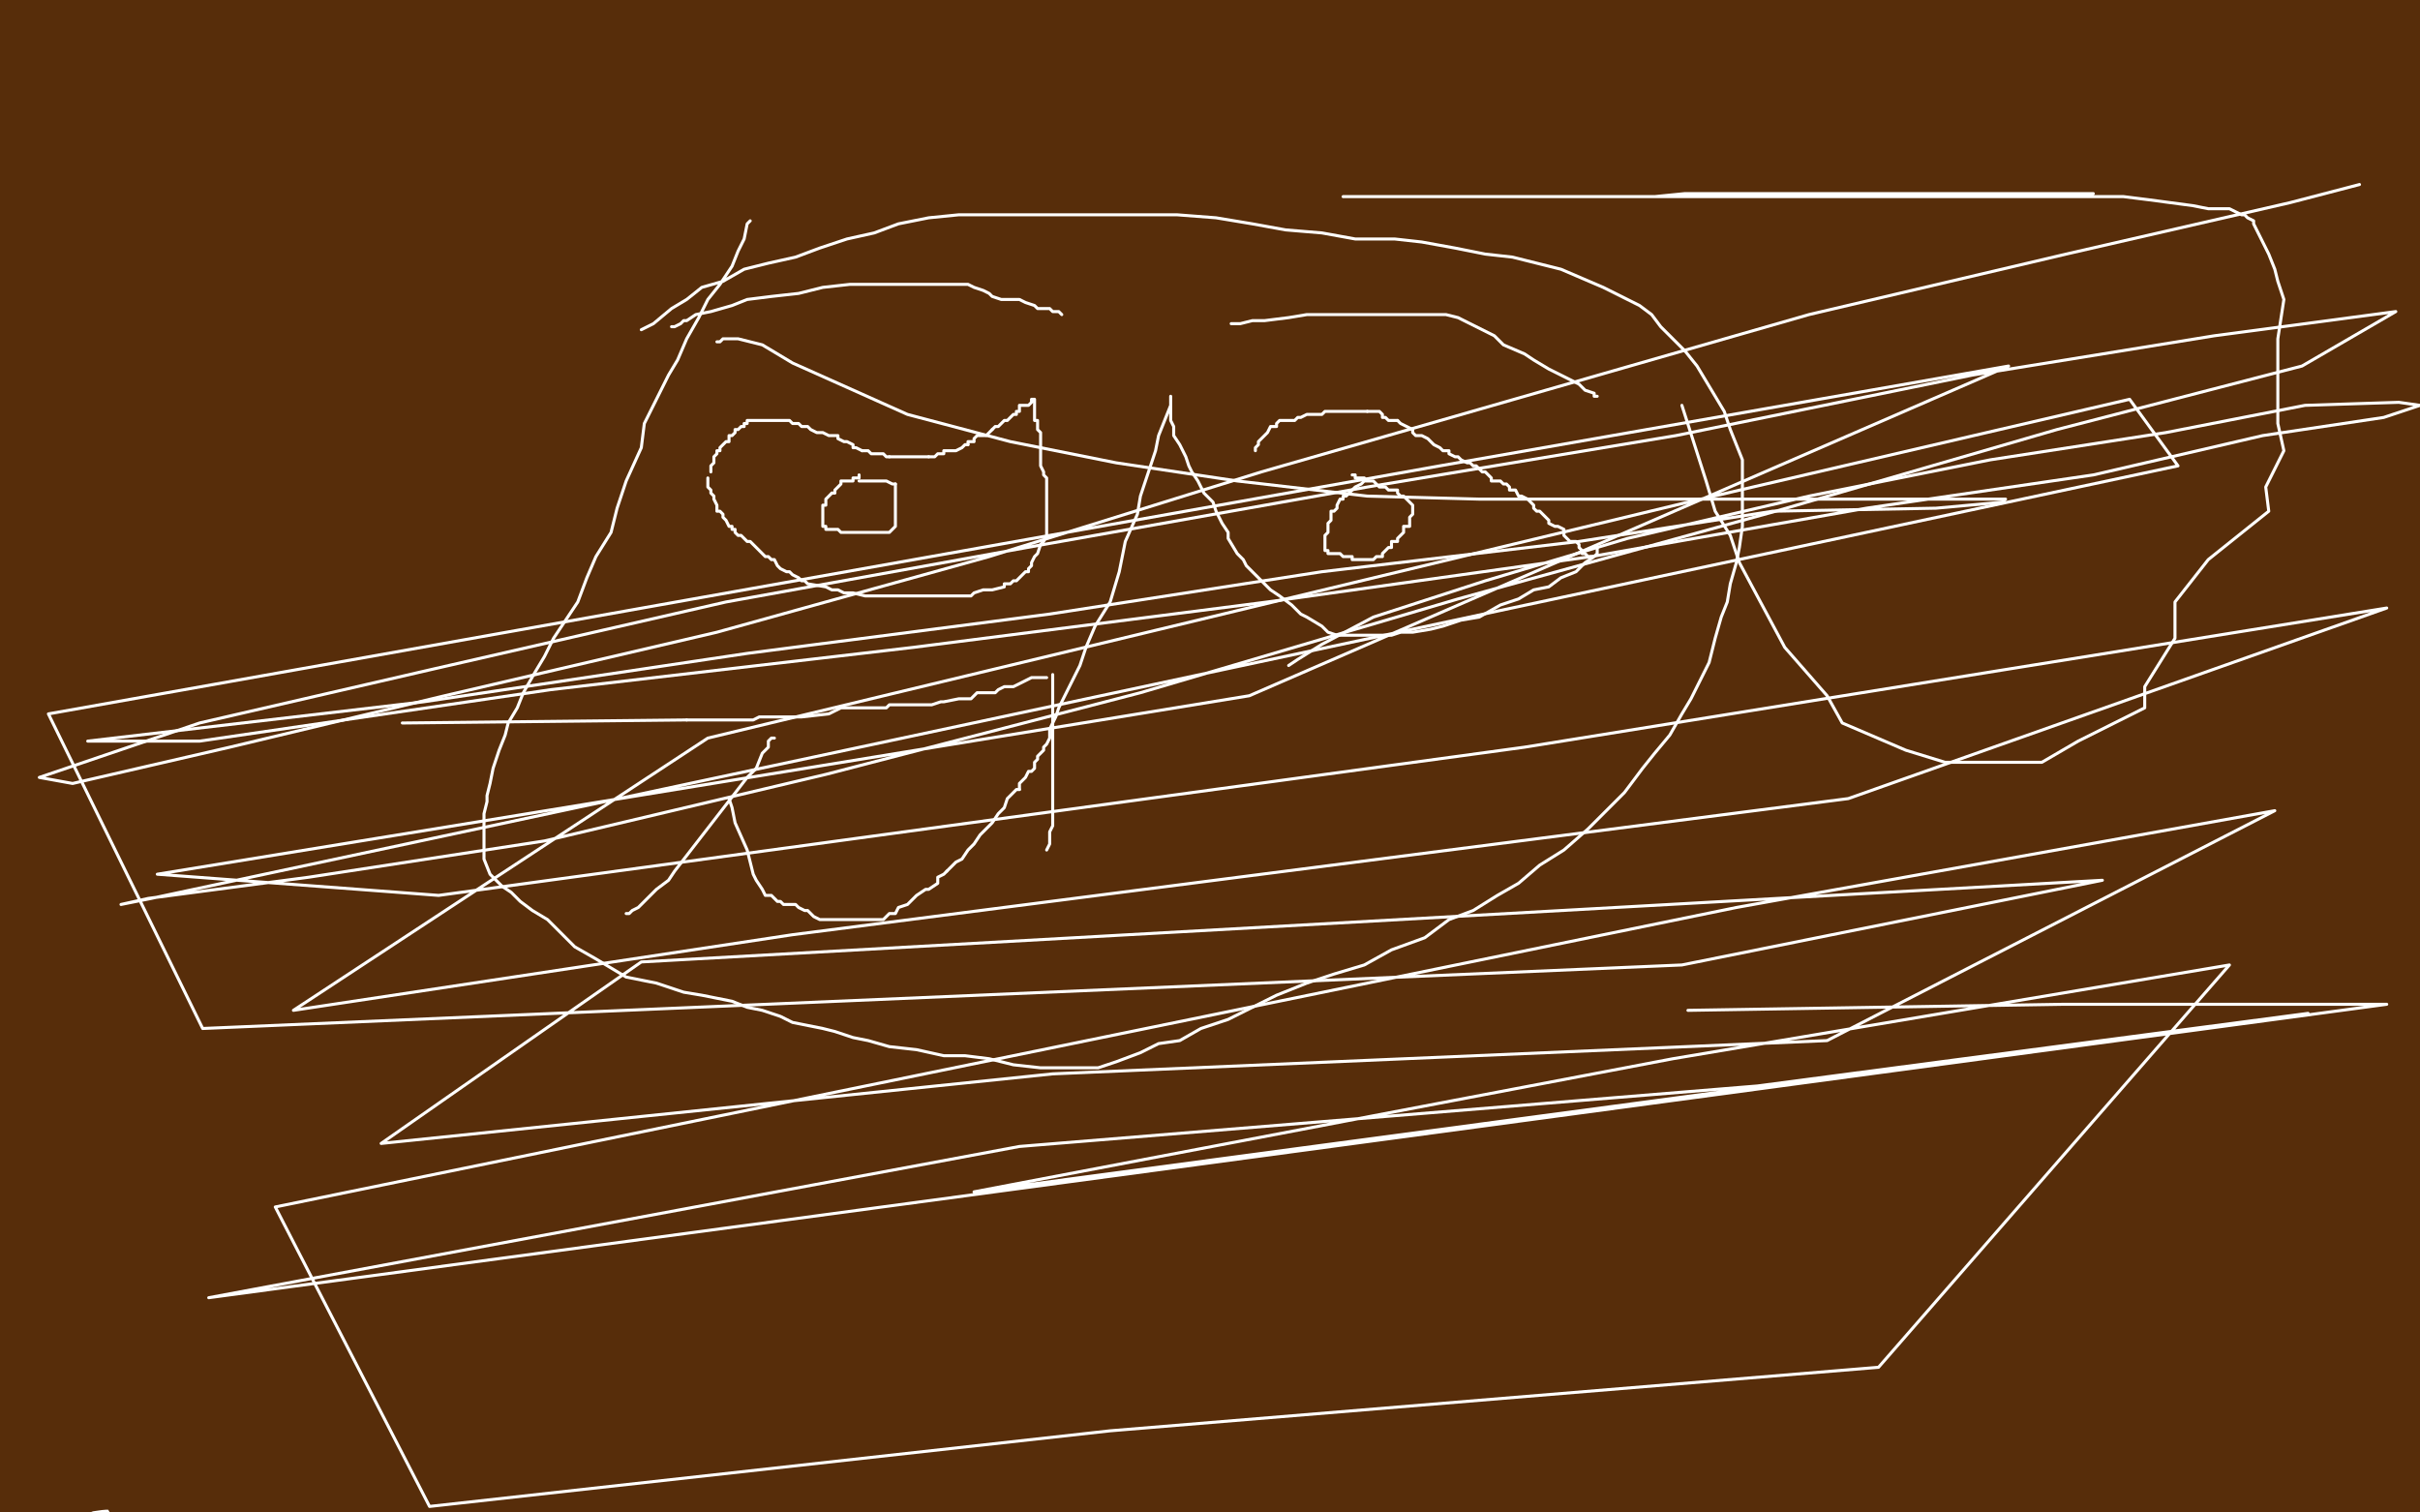 <?xml version="1.0" standalone="no"?>
<!DOCTYPE svg PUBLIC "-//W3C//DTD SVG 1.1//EN"
"http://www.w3.org/Graphics/SVG/1.1/DTD/svg11.dtd">

<svg width="800" height="500" version="1.1" xmlns="http://www.w3.org/2000/svg" xmlns:xlink="http://www.w3.org/1999/xlink" style="stroke-antialiasing: false"><desc>This SVG has been created on https://colorillo.com/</desc><rect x='0' y='0' width='800' height='500' style='fill: rgb(255,255,255); stroke-width:0' /><polyline points="266,191 264,194 264,194 260,204 260,204 186,311 186,311 164,337 164,337 120,390 120,390 98,432 98,432 96,442 96,442 95,445 95,445 95,447 97,447 107,445 170,413 274,364 332,333 387,302 499,254 545,235 585,216 615,202 628,194 632,192 627,184 606,179 567,178 511,178 377,184 297,195 224,204 157,215 48,241 12,281 54,286 108,286 237,288 302,288 366,281 417,273 513,254 492,255 452,259 337,272 272,283 146,304 52,324 29,331 21,338 21,339 28,343 309,369 379,369 445,369 502,361 557,354 599,348 632,345 644,343 649,342 647,346 623,353 570,363 508,370 442,379 368,392 300,404 239,417 198,432 177,443 172,448 172,450 173,454 183,457 214,461 266,461 337,453 422,436 511,413 610,384 693,349 761,313 769,168 707,158 640,158 560,164 477,179 402,201 331,229 262,263 212,296 182,329 168,357 167,376 177,392 200,409 252,429 326,444 426,449 536,446 644,434 749,419 717,240 608,224 483,209 357,207 237,207 130,214 39,229 30,318 103,330 205,339 331,340 462,329 584,315 697,302 788,289 770,197 681,182 561,166 431,162 276,162 130,162 57,279 199,283 374,291 558,291 727,291 739,211 591,205 427,205 241,205 48,207 3,235 147,229 311,224 484,211 657,194 750,95 637,95 516,107 377,124 251,143 128,162 10,180 73,224 180,213 295,205 400,189 495,179 584,163 655,152 712,144 746,138 752,135 753,134 753,133 738,127 682,111 602,94 500,77 373,69 237,67 95,72 50,124 162,99 285,74 407,49 537,29 659,8 166,4 77,18 12,26 51,46 137,43 232,35 329,26 429,14 513,3 457,0 368,24 272,50 173,74 81,99 54,136 158,117 259,95 357,70 442,54 529,39 598,28 651,19 681,18 686,18 677,18 637,18 570,18 492,28 403,43 314,60 232,83 151,99 87,110 27,119 16,134 86,134 172,135 257,135 342,135 427,135 502,134 563,133 617,131 656,131 678,131 685,131 687,131 680,134 660,136 610,138 544,139 469,147 382,146 291,150 202,162 125,171 41,180 62,176 162,170 266,163 363,151 457,138 543,124 618,114 680,105 725,97 749,91 758,89 759,88 754,88 732,88 685,88 624,88 541,88 457,91 367,100 267,108 172,107 82,112 62,120 160,121 266,121 372,123 477,123 578,123 666,120 752,118 789,114 715,114 632,114 537,114 432,114 329,114 227,114 133,114 39,111 29,101 130,97 240,95 357,89 462,76 568,62 664,49 757,41 729,17 637,17 538,22 436,31 332,39 237,49 155,58 84,67 29,75 26,84 92,87 182,87 285,87 392,87 507,87 622,82 730,79 777,69 684,69 581,71 459,74 340,77 225,83 121,93 27,99 14,109 101,98 207,88 313,74 420,61 531,47 628,34 715,23 791,8 735,9 651,19 567,30 477,41 380,51 303,59 241,67 202,74 192,76 192,77 197,79 227,79 288,79 374,76 465,69 562,58 653,46 740,34 746,15 669,21 587,29 522,36 470,44 437,49 428,52 428,53 430,54 447,54 487,53 547,45 627,36 711,25 793,12" style="fill: none; stroke: #572d0a; stroke-width: 30; stroke-linejoin: round; stroke-linecap: round; stroke-antialiasing: false; stroke-antialias: 0; opacity: 1.0"/>
<polyline points="747,26 778,20 797,14 797,8 778,9 745,15 715,24 682,35 658,43 641,54 634,59 633,62 633,66 635,68 641,69 650,69 663,69 684,68 712,64 741,59 774,55 788,84 776,64 768,53 764,45 762,43 762,44 762,54 765,68 768,87 770,119 772,156 772,196 769,235 761,279 752,322 740,360 722,394 707,419 687,438 672,446 662,449 655,449 649,446 647,441 646,433 645,423 645,410 645,390 650,357 661,325 672,291 684,254 697,220 703,194 708,177 710,169 710,163 710,159 708,157 702,155 692,154 673,154 639,155 600,161 553,168 501,175 447,185 393,199 337,215 287,227" style="fill: none; stroke: #572d0a; stroke-width: 30; stroke-linejoin: round; stroke-linecap: round; stroke-antialiasing: false; stroke-antialias: 0; opacity: 1.0"/>
<polyline points="793,12 679,7 621,21 582,34 563,41 559,44 559,47 560,49 567,49 585,49 621,49 661,43 705,36 747,26" style="fill: none; stroke: #572d0a; stroke-width: 30; stroke-linejoin: round; stroke-linecap: round; stroke-antialiasing: false; stroke-antialias: 0; opacity: 1.0"/>
<polyline points="287,227 246,237 214,245 192,254 175,257 167,258 162,259 161,259 167,254 179,248 188,244 193,240 201,237 206,234 211,228 212,226 215,224 219,218 224,213 231,208 237,204 245,198 254,191 264,184 275,177 283,170 294,162 302,157 307,149 313,143 318,137 323,132 327,128 332,124 335,121 337,119 338,118 340,118 340,119 336,125 185,250 132,283 76,317 2,341 62,281 91,253 122,222 143,200 163,179 177,165 187,155 187,154 184,162 173,176 117,226 41,292 32,406 143,344 242,278 280,253 305,235 322,224 327,220 327,219 313,225 283,239 237,258 189,279 129,304 70,329 15,355 62,417 130,404 197,392 255,376 302,360 342,344 299,355 249,371 193,389 136,412 75,431 16,454 17,470 73,453 127,439 172,425 215,414 247,404 266,397 276,394 277,392 278,392 274,394 258,398 222,407 182,419 137,430 92,444 44,457 2,469 20,479 56,472 91,464 122,457 145,451 165,446 174,444 177,442 176,442 164,442 139,449 100,455 60,464 19,474 82,493 133,484 173,474 206,470 227,462 236,459 239,459 238,459 228,459 204,459 172,464 130,471 89,480 49,492 146,499 190,494 236,487 272,480 300,476 313,474 321,472 322,472 319,472 300,473 258,479 214,484 163,490 107,498 93,497 113,492 130,487 140,484 143,482 145,481 144,481 134,481 116,481 83,482 45,482 11,484 8,489 19,488 27,485 34,484 37,484 38,483 38,480 38,478 38,476 37,473 37,470 35,465 34,463 33,459 32,454 31,452 30,448 28,444 27,440 27,436 27,434 26,429 26,427 26,424 26,419 26,416 26,414 26,411 25,408 24,405 23,402 23,401 22,399 22,397 22,394 22,392 22,390 22,388 22,385 22,384 22,381 22,379 22,376 22,374 22,372 22,369 22,367 22,364 22,363 22,360 22,358 22,356 22,354 22,351 22,349 22,346 22,343 22,339 22,336 22,332 22,326 22,322 22,316 22,310 22,306 21,299 19,294 19,287 19,281 19,274 19,268 19,261 19,254 19,248 19,239 19,233 19,225 19,219 19,212 19,204 19,198 19,191 18,183 17,175 17,169 17,160 16,153 16,146 15,139 14,130 14,124 13,115 13,108 13,100 13,92 13,84 13,75 13,69 13,62 15,55 17,49 18,44 20,39 21,34 22,31 22,29 22,28 23,27 23,25 22,25 19,27 14,29 12,29 7,31 2,31 27,1 32,1 36,3 40,4 42,4 45,4 47,5 49,5 50,5 52,6 53,6 55,6 56,6 57,6 60,7 61,7 62,7 63,8 63,9 62,9 61,10 57,11 52,12 46,12 39,12 31,12 24,12 17,12 12,12 5,12 9,6 29,6 52,6 82,6 108,6 143,10 177,14 212,19 251,25 288,31 327,36 362,41 398,47 426,49 441,50 456,53 464,54 468,54 465,54 447,54 424,53 390,51 350,51 295,48 236,44 171,42 107,42 42,40 28,37 88,37 156,37 222,37 282,37 350,37 406,37 456,37 494,36 523,36 536,35 542,35 543,35 542,35 527,35 488,35 443,35 389,39 323,41 257,44 192,44 129,46 67,46 21,48 17,34 58,29 108,26 160,26 212,24 267,23 311,18 352,14 386,14 411,14 422,14 427,14 427,16 418,18 397,20 358,27 309,34 252,42 191,48 126,59 62,65 11,75 24,91 48,87 70,83 87,80 100,79 109,76 112,75 113,75 113,76 111,79 106,85 100,90 92,96 86,101 78,109 72,117 67,124 64,132 62,139 62,144 61,149 61,153 61,155 61,158 63,159 64,159 65,159 66,156 67,154 67,150 67,149 67,151 67,161 67,171 63,181 59,189 54,195 49,201 43,204 37,207 33,208 31,208 29,208 29,207 28,205 27,203 27,199 26,193 25,184 24,178 24,170 24,163 24,154 24,147 24,140 24,134 24,128 24,124 25,121 25,119 26,118 27,117 27,118 27,123 27,129 27,138 27,148 27,160 27,174 27,186 26,199 24,213 22,221 22,229 21,234 20,236 20,237 20,234 20,229 21,223 22,216 24,209 24,200 24,192 24,184 24,176 24,170 24,164 24,159 24,155 23,154 22,153" style="fill: none; stroke: #572d0a; stroke-width: 30; stroke-linejoin: round; stroke-linecap: round; stroke-antialiasing: false; stroke-antialias: 0; opacity: 1.0"/>
<polyline points="19,150 18,149 16,149 15,149 14,149 13,149" style="fill: none; stroke: #572d0a; stroke-width: 30; stroke-linejoin: round; stroke-linecap: round; stroke-antialiasing: false; stroke-antialias: 0; opacity: 1.0"/>
<polyline points="22,153 22,152 22,150 21,150 19,150" style="fill: none; stroke: #572d0a; stroke-width: 30; stroke-linejoin: round; stroke-linecap: round; stroke-antialiasing: false; stroke-antialias: 0; opacity: 1.0"/>
<polyline points="13,149 12,149 11,149 11,150 11,152 11,154 11,155 11,156 11,158 11,159 11,160 11,162 11,163 11,164 12,168 12,171 13,174 13,176 13,180 14,183 14,184 15,186 15,189 15,192 17,202 17,204 17,206 17,209 17,210 17,211 17,213 17,214 17,217 17,224 17,225 17,226 17,228 17,229 17,230 17,231 17,232 17,233 17,234 17,235 17,236 17,238 17,239 17,241 16,244 15,246 14,248 14,250 13,252 13,255 12,259 12,261 12,263 12,266 12,269 11,271 11,274 10,277 10,279 10,282 9,284 9,287 9,289 9,292 9,295 9,297 9,300 9,303 9,305" style="fill: none; stroke: #572d0a; stroke-width: 30; stroke-linejoin: round; stroke-linecap: round; stroke-antialiasing: false; stroke-antialias: 0; opacity: 1.0"/>
<polyline points="9,344 9,349 9,354 9,359 9,362 9,366 9,369 9,373 9,379 9,382 9,387 9,391 9,394 9,399" style="fill: none; stroke: #572d0a; stroke-width: 30; stroke-linejoin: round; stroke-linecap: round; stroke-antialiasing: false; stroke-antialias: 0; opacity: 1.0"/>
<polyline points="9,305 9,309 9,310 9,313 9,314 9,317 9,319 9,321 9,324 9,326 9,329 9,331 9,334 9,340 9,344" style="fill: none; stroke: #572d0a; stroke-width: 30; stroke-linejoin: round; stroke-linecap: round; stroke-antialiasing: false; stroke-antialias: 0; opacity: 1.0"/>
<polyline points="9,399 9,402 9,405 9,409 9,414 9,418 9,421 9,424 9,426 9,429 9,431 9,433 9,435 9,437 9,439 9,441 9,443 9,444 9,447 9,450 9,453 9,455 9,457 9,459 9,461 9,462 9,464 9,465 9,467 9,468 9,469 9,471 9,473 9,474 9,475 9,477 9,479 9,481 8,482 7,484 7,487 7,488 7,489 7,490 7,492 7,489 7,486 7,479 7,471 7,464 8,457 9,449 10,441 10,433 10,424 10,416 10,409 10,403 10,396 10,389 10,383 10,378 10,371 10,365 10,359 10,352 10,346 10,339 10,333 10,326 10,319 10,313 10,307 10,302 11,297 12,292 12,288 13,282 14,277 14,272 16,265 16,264 17,258 17,254 18,249 18,245 19,240 19,236 20,233 20,228 20,224 21,219 21,216 21,213 21,209 21,206 21,203 21,201 21,199 21,196 21,194 21,193 21,192 20,190 20,189 19,187 18,186 18,184 17,184 16,182 16,179 15,179 14,179 14,177 13,177 13,176 12,175 12,174 11,174 9,175 8,179 8,184 7,189 6,191 5,196 3,199 3,204 2,207 2,210 2,213 2,218 2,219 1,223 1,225 1,242 1,235 2,228 3,222 4,213 6,204 8,197 11,189 13,181 16,173 17,164 20,157 22,149 25,144 29,137 32,129 35,123 38,117 42,111 44,105 47,102 49,99 51,96 52,94 54,89 56,87 57,85 57,84 57,86 55,92 51,100 45,113 37,124 31,136 24,154 17,168 11,184 5,203 5,226 10,214 15,199 23,186 33,169 41,155 47,145 55,134 60,125 66,116 70,111 73,107 74,105 75,104 74,109 71,116 67,124 62,134 59,142 53,156 47,173 39,194 34,204 29,214 25,221 23,226 23,227 23,228 24,227 29,218 32,210 40,201 49,187 57,175 69,159 78,144 87,130 93,119 98,109 101,103 104,98 105,96 105,101 101,109 97,118 92,129 87,140 79,157 70,173 60,190 50,208 42,219 32,234 27,242 26,245 25,246 25,244 27,239 33,230 41,216 50,203 60,189 72,170 83,154 92,139 101,127 110,115 115,109 118,104 122,99 122,104 122,113 120,123 118,134 117,146 114,164 108,188 103,208 98,234 92,257 87,275 82,294 79,304 77,310 75,315 75,316 77,314 80,305 83,296 88,284 96,267 105,248 117,228 127,208 137,190 147,174 153,162 159,153 163,145 166,141 167,140 165,145 162,154 157,166 148,181 136,201 124,224 109,248 95,274 82,299 70,324 61,348 56,360 54,369 53,375 53,376 53,377 57,373 65,362 73,350 87,328 101,308 118,283 138,255 154,232 170,205 182,184 192,169 199,159 202,153 205,149 206,148 206,147 206,150 206,157 202,167 196,179 187,197 172,223 158,255 140,289 123,318 109,350 97,380 86,406 76,428 67,443 61,454 58,460 57,462 57,463 58,463 62,460 68,452 77,439 91,420 107,396 122,371 134,345 146,319 154,296 163,277 167,263 171,249 172,242 172,237 172,234 172,239 166,250 154,269 142,286 127,309 104,335 82,363 57,391 37,416 19,439 6,458 5,464 16,445 29,425 45,400 62,375 77,349 96,319 111,293 122,267 134,249 142,232 146,223 150,215 150,212 151,211 151,215 149,222 144,232 139,247 130,267 120,292 111,314 99,341 87,365 78,389 69,408 62,419 57,428 54,430 53,431 53,429 57,418 59,407 64,390 71,365 77,343 83,309 92,280 101,251 108,226 112,202 114,183 117,169 117,159 117,151 117,146 117,145 116,147 113,155 111,164 107,176 99,194 91,218 82,244 67,272 58,293 47,317 37,337 29,350 27,358 25,362 26,359 30,349 35,338 42,319 48,298 56,279 62,256 69,234 75,214 79,195 82,184 83,174 84,167 85,163 85,161 85,160 84,164 81,171 78,183 74,195 68,214 63,232 56,254 51,274 44,289 42,303 38,314 37,320 37,324 39,320 45,307 55,291 67,273 84,250 105,224 126,201 147,177 170,155 192,138 213,124 231,114 247,107 257,105 267,104 273,104 278,104 282,107 285,112 287,119 290,129 292,139 292,149 292,160 287,174 275,192 259,209 240,225 217,239 189,254 157,267 127,279 104,285 87,290 82,292 81,292 85,288 97,282 120,272 155,256 192,242 227,228 262,214 298,197 329,182 355,170 372,163 381,158 386,154 387,154 385,154 372,154 145,200 116,210 105,216 98,221 101,221 135,216 207,205 285,191 345,174 375,166 382,163 383,163 379,163 338,168 297,173 254,183 167,204 120,222 114,227 112,229 113,231 143,231 180,231 215,228 252,221 292,215 355,206 375,204 386,202 392,201 393,201 387,204 194,287 162,320 157,344 159,353 207,370 380,368 412,363 467,343 467,341 449,336 422,334 377,334 327,334 277,339 224,346 171,354 124,363 92,372 80,377 77,379 77,380 82,380 102,380 139,379 185,378 237,371 291,362 342,355 392,349 434,339 466,330 482,327 490,323 491,322 490,320 477,320 438,320 391,320 332,320 268,327 202,336 133,347 68,363 19,374 39,390 97,383 158,374 222,365 276,356 329,348 372,338 403,329 423,324 430,320 431,320 431,319 422,319 394,319 344,319 290,321 223,332 155,340 90,355 29,369 14,411 75,410 142,410 218,410 297,409 370,407 436,404 490,399 536,397 563,394 573,394 576,394 577,394 572,398 561,402 534,407 487,412 435,421 377,431 311,440 247,451 188,462 144,469 117,479 107,482 106,484 116,484 140,480 183,477 227,471 280,464 336,455 387,445 433,439 470,435 501,429 516,426 527,425 530,424 528,424 511,426 476,430 430,437 379,444 326,453 264,461 211,468 165,474 133,484 119,489 114,493 113,493 117,493 136,493 175,489 214,487 252,484 297,479 334,474 369,469 403,466 413,465 419,465 421,465 420,465 418,468 417,469 412,472 407,474 402,476 395,479 386,480 377,482 367,483 358,485 351,485 342,485 335,485 328,485 322,484 317,484 303,482 287,481 283,481 281,481 278,481 276,482 273,484 272,484 269,484 267,485 262,485 260,486 257,487 254,487 252,487 251,487 250,487 250,488 249,488 248,489 249,489 252,489 257,489 262,489 267,489 273,489 279,490 286,490 292,490 297,492 302,492 307,492 309,493 311,493 344,498 350,498 356,499 362,499 367,499 372,499 574,499 579,499 584,499 588,499 594,499 598,499 603,499 610,499 614,499 620,499 626,499 632,499 638,499" style="fill: none; stroke: #572d0a; stroke-width: 30; stroke-linejoin: round; stroke-linecap: round; stroke-antialiasing: false; stroke-antialias: 0; opacity: 1.0"/>
<polyline points="722,490 733,489 742,488 743,488 745,488 747,487 749,487 772,486 779,485" style="fill: none; stroke: #572d0a; stroke-width: 30; stroke-linejoin: round; stroke-linecap: round; stroke-antialiasing: false; stroke-antialias: 0; opacity: 1.0"/>
<polyline points="638,499 646,498 652,498 658,496 666,496 679,496 717,491 722,490" style="fill: none; stroke: #572d0a; stroke-width: 30; stroke-linejoin: round; stroke-linecap: round; stroke-antialiasing: false; stroke-antialias: 0; opacity: 1.0"/>
<polyline points="779,485 782,485 786,485 790,485 792,485 796,485 799,485 799,424 799,416 797,409 796,402 795,394 794,388 793,382 792,377 792,371 792,365 791,360 790,357 789,352 788,349 788,345 787,341 787,338 787,334 786,332 786,329 786,327 786,324 786,322 786,320 786,317 786,315 786,313 787,309 787,307 787,303 788,299 788,297 789,293 790,289 790,285 791,282 792,279 792,275 792,272 793,268 793,264 794,262 795,258 796,254 796,251 797,248 797,244 797,240 798,236 798,232 799,224 799,24 797,20 797,18 796,15 795,13 794,10 793,6 793,4 792,2 790,0 792,8 792,15 793,24 795,32 797,41 797,51 798,60 799,71 799,221 798,215 796,206 793,196 792,185 787,170 784,157 782,140 780,127 778,113 777,98 777,87 777,75 777,64 777,52 777,42 777,33 777,26 777,19 777,14 777,11 777,9 777,14 777,19 778,26 781,34 782,46 782,58 782,74 782,98 782,120 782,152 782,186 782,218 782,247 782,279 782,309 781,329 777,351 774,370 772,389 770,397 769,404 769,409 769,411 769,410 769,404 767,394 766,384 763,370 762,354 759,336 755,312 752,286 750,260 750,240 750,219 750,199 750,181 750,169 750,158 751,148 752,142 752,139 752,138 752,137 752,139 752,148 753,158 756,172 757,187 760,206 764,229 767,252 771,280 774,309 774,338 774,365 774,392 774,419 774,446 774,467 774,485 774,499 774,494 774,485 774,478 774,468 774,460 774,454 775,445 776,439 777,432 777,426 778,420 778,418 778,415 779,414 779,415 779,420 779,428 779,434" style="fill: none; stroke: #572d0a; stroke-width: 30; stroke-linejoin: round; stroke-linecap: round; stroke-antialiasing: false; stroke-antialias: 0; opacity: 1.0"/>
<polyline points="768,495 758,499 759,493 759,488 760,484 760,482 761,480 761,479 722,489 707,492 690,493 673,495 657,496 638,496 614,496 591,496 571,496 561,496 543,496 532,496 507,496 496,496 465,496 423,496 406,496 387,496 371,496 357,496 342,496 316,496" style="fill: none; stroke: #572d0a; stroke-width: 30; stroke-linejoin: round; stroke-linecap: round; stroke-antialiasing: false; stroke-antialias: 0; opacity: 1.0"/>
<polyline points="316,496 306,496 297,496 293,496 290,496 288,496 287,496 346,488 366,484 389,480 415,478 452,478 484,474 522,474 597,473 667,471 699,471 727,470" style="fill: none; stroke: #572d0a; stroke-width: 30; stroke-linejoin: round; stroke-linecap: round; stroke-antialiasing: false; stroke-antialias: 0; opacity: 1.0"/>
<polyline points="779,434 779,444 778,454 777,466 773,479 768,495" style="fill: none; stroke: #572d0a; stroke-width: 30; stroke-linejoin: round; stroke-linecap: round; stroke-antialiasing: false; stroke-antialias: 0; opacity: 1.0"/>
<polyline points="727,470 452,468 398,467 347,467 302,467 257,467 218,467 187,467 159,467 146,467 133,467 125,467 121,467 120,467 120,466 124,464 132,464 143,463 160,462 187,462 219,462 260,462 302,462 354,462 407,462 458,462 512,462 567,462 618,462 670,462 715,462 756,462 795,459 763,465 720,467 670,470 618,470 560,472 494,472 440,472 382,472 327,472 273,468 232,464 206,460 190,457 181,456 179,455 178,455 178,454 181,454 188,453 199,453 212,451 227,451 249,451 279,451 315,451 353,451 398,451 442,451 493,449 547,448 599,448 649,446 697,443 752,443 777,444 723,453 668,459 609,469 540,478 477,483 413,486 352,490 297,494 247,494 202,494 162,494 132,494 117,494 102,494 92,494 86,494 83,494 82,494 87,493 94,492 107,489 128,486 152,483 190,477 232,472 276,465 326,459 379,450 441,441 505,433 572,422 638,411 705,402 764,393 772,392 714,402 650,413 583,424 515,434 439,445 367,453 297,464 229,471 165,480 104,484 50,484 5,484 203,464 160,466 124,466 99,466 80,468 72,468 62,467 302,429 350,419 406,410 561,369 592,359 612,353 629,349 641,344 641,345 637,347 627,351 612,356 587,363 554,372 225,447 185,458 142,469 145,467 154,454 173,439 330,344 422,302 584,231 638,206 657,200 664,197 668,196 665,196 633,212" style="fill: none; stroke: #572d0a; stroke-width: 30; stroke-linejoin: round; stroke-linecap: round; stroke-antialiasing: false; stroke-antialias: 0; opacity: 1.0"/>
<polyline points="180,443 182,439 189,431 199,421 220,406 243,389 274,370 344,326 379,307 415,288 448,269 539,216 540,215 541,214" style="fill: none; stroke: #572d0a; stroke-width: 30; stroke-linejoin: round; stroke-linecap: round; stroke-antialiasing: false; stroke-antialias: 0; opacity: 1.0"/>
<polyline points="633,212 604,227 569,247 531,268 448,322 350,379 302,403 256,421 192,441 180,443" style="fill: none; stroke: #572d0a; stroke-width: 30; stroke-linejoin: round; stroke-linecap: round; stroke-antialiasing: false; stroke-antialias: 0; opacity: 1.0"/>
<polyline points="541,214 540,215 519,228 496,238 466,249 428,266 387,284 347,300 304,319 258,338 217,351 183,362 150,368 149,369 148,369 155,364 267,317 306,302 345,291 375,279 401,267 416,260 428,254 432,251 434,249 433,250 422,254 404,260 371,269 339,279 296,290 257,301 223,312 190,323 175,329 166,332 165,334 164,334 170,332 191,326 225,317 266,305 311,292 356,279 395,264 434,248 464,236 485,226 498,220 505,215 507,214 500,214 483,219 450,226 412,237 369,247 322,259 277,272 230,285 189,297 157,306 144,310 137,314 139,314 147,314" style="fill: none; stroke: #572d0a; stroke-width: 30; stroke-linejoin: round; stroke-linecap: round; stroke-antialiasing: false; stroke-antialias: 0; opacity: 1.0"/>
<polyline points="147,314 169,308 211,301 251,292 296,282 343,269 383,257 419,248 445,239 457,233 467,228 470,226 470,225 459,226 439,230 408,238 366,245 322,254 275,264 226,272 183,282 147,293 127,299 121,300 121,301 130,301 167,297 212,290 264,284 316,274 367,263 410,250 446,240 472,230 486,225 495,222 498,220 493,224 485,230 472,239 455,249 430,264 405,282 384,298 361,318 343,334 333,346 328,355 327,362 327,365 327,367 327,368 332,365 342,361 353,357 367,351 376,346 385,340 390,336 395,333 397,330 397,329 392,329 383,331 368,336 339,344 302,354 265,364 225,375 182,387 147,399 127,409 115,416 112,419 112,420 112,421 112,422 114,422 126,421 143,416 179,409 212,401 254,394 286,385 317,376 342,369 357,364 366,360 373,358 375,357 372,358 363,361 353,366 339,372 315,379 283,389 256,397 224,408 197,414 183,419 175,422 173,423 173,421 189,415 222,409 262,404 302,395 342,387 378,376 407,369 431,361 448,356 462,353 469,350 472,349 466,351 454,356 433,363 413,368 394,377 379,384 372,389 369,393 369,395 369,396 369,398 374,398 387,398 411,396 448,389 489,379 533,369 579,354 620,340 657,325 689,314 708,304 722,297 730,292 732,290 732,289 730,289 717,291 692,298 657,305 623,316 582,328 531,339 484,351 437,363 394,374 357,379 342,381 337,382 336,382 337,379 348,373 372,364 404,349 441,339 479,327 513,314 550,300 576,289 595,279 614,272 623,269 629,265 631,264 624,269 611,274 587,283 553,293 519,305 480,321 439,334 408,349 381,359 372,364 367,367 371,367 384,362 412,353 446,342 477,331 515,315 545,302 573,290 594,280 612,274 621,268 625,264 627,263 627,262 586,274 567,280" style="fill: none; stroke: #572d0a; stroke-width: 30; stroke-linejoin: round; stroke-linecap: round; stroke-antialiasing: false; stroke-antialias: 0; opacity: 1.0"/>
<polyline points="485,313 489,312 511,298 558,277 607,254 630,242 652,229 665,222 692,206 694,205 695,204" style="fill: none; stroke: #572d0a; stroke-width: 30; stroke-linejoin: round; stroke-linecap: round; stroke-antialiasing: false; stroke-antialias: 0; opacity: 1.0"/>
<polyline points="543,289 574,282 604,273 652,258 670,253 684,248 697,241 698,241" style="fill: none; stroke: #572d0a; stroke-width: 30; stroke-linejoin: round; stroke-linecap: round; stroke-antialiasing: false; stroke-antialias: 0; opacity: 1.0"/>
<polyline points="567,280 545,285 502,299 479,304 457,308 452,309 459,305 543,289" style="fill: none; stroke: #572d0a; stroke-width: 30; stroke-linejoin: round; stroke-linecap: round; stroke-antialiasing: false; stroke-antialias: 0; opacity: 1.0"/>
<polyline points="698,241 693,244 682,248 662,257 639,265 617,272 552,291 511,305 487,312 485,313" style="fill: none; stroke: #572d0a; stroke-width: 30; stroke-linejoin: round; stroke-linecap: round; stroke-antialiasing: false; stroke-antialias: 0; opacity: 1.0"/>
<polyline points="695,204 691,207 668,219 652,224 627,231 567,249 538,256 518,263 501,266 499,267 502,262 611,222 636,210 646,206 652,204 657,201 627,236 616,246 602,254 588,265 581,273 577,280 576,284 576,287 576,288 577,288 582,288 592,287 607,280 627,274 648,268 670,257 692,248 706,240 717,234 730,229 736,226 740,224 742,222 742,224 737,230 731,236 724,244 716,251 705,263 696,273 683,287 672,299 661,312 651,322 647,325 643,329 647,323 652,315 659,307 668,295 677,284 688,268 697,254 707,240 715,229 722,219 727,211 730,206 732,204 732,203 732,202 732,203 732,209 731,216 731,224 729,234 729,245 729,257 727,274 727,289 727,306 727,324 727,341 727,352 727,362 727,367 727,370 728,370 730,369 732,365 733,357 736,347 737,337 738,327 741,318 742,308 743,299 744,289 746,283 747,276 748,271 748,267 749,265 749,264 749,265 749,270 749,279 749,286 747,295 746,306 742,318 739,334 735,347 731,359 727,373 723,384 721,392 718,397 717,399 717,400 718,400 720,399 722,396 722,389 722,380 722,370 722,359 722,346 722,333 722,320 722,309 722,299 722,289 722,281 722,275 722,272 722,270 722,269 722,272 722,279 722,286 719,296 717,309 716,322 714,339 711,358 708,377 706,396 704,414 702,424 701,432 700,436 700,437 700,433 700,424 700,415 700,404 701,390 701,377 701,361 701,344 701,324 701,309 701,293 701,281 701,270 701,263 701,257 701,254 701,256 701,263 701,271 701,283 701,296 701,309 701,330 701,351 701,369 699,386 699,399 698,411 698,419 698,423 698,424 698,425 698,424 698,419 698,411 698,402 698,391 697,377 697,363 696,346 692,329 692,314 692,303 692,292 692,283 692,276 692,272 692,269 692,273 692,281 692,291 691,303 690,314 687,330 684,349 682,369 680,388 677,400 677,412 675,419 673,424 672,426 672,423 672,415 672,405 672,393 672,382 672,369 672,353 672,339 672,327 672,316 672,307 672,300 672,295 672,293 672,292 672,294 672,302 672,311 672,321 672,332 672,345 672,362 672,378 672,389 671,402 669,412 668,420 667,425 667,428 667,427 667,421 669,414 669,404 671,394 672,383 672,371 672,359 672,348 672,338 672,328 672,319 672,314 672,309 671,306 671,304 669,305 667,311 665,319 662,327 660,336 656,349 653,361 649,374 643,389 639,402 634,419 632,424 631,427 631,428 631,429 631,427 630,421 629,415 627,407 627,399 625,390 625,380 624,373 624,364 624,355 624,347 624,340 624,334 624,331 624,329 624,334 622,340 621,350 619,359 617,369 614,381 610,394 607,405 605,414 604,420 603,424 603,426 603,428 603,429 603,427 603,421 603,414 603,408 603,401 604,394 607,385 608,378 612,371 614,366 616,361 617,358 618,355 619,354 619,355 619,360 619,367 619,374 617,382 614,391 611,401 607,412 605,419 603,426 602,430 602,433 602,434 605,432 612,426 618,419 628,412 641,402 657,389 671,379 685,369 693,362 704,355 709,350 713,347 714,346 714,345 713,345 701,349 676,355 638,363 592,369 530,376 466,385 396,391 319,394 242,394 179,394 117,394 69,394 28,394 32,223 62,199 95,179 127,158 158,138 180,124 203,108 217,94 227,86 231,79 232,74 232,73 232,70 232,67 224,62 212,59 187,58 141,54 97,53 52,53 5,54 14,59 42,55 70,53 97,51 117,50 134,50 147,50 154,50 158,50 159,50 158,53 154,54 149,57 141,59 130,60 116,63 98,64 74,69 48,73 13,76 43,45 100,44 168,36 239,31 320,29 401,27 475,27 550,22 624,22 687,22 746,22 797,22 765,29 711,31 645,34 579,37 516,39 444,40 372,46 292,49 213,49 139,53 67,57 3,57 57,55 129,55 207,55 293,55 381,53 468,53 558,53 648,51 738,51 779,119 712,128 637,137 555,149 468,164 382,177 299,189 217,201 147,210 82,219 30,224" style="fill: none; stroke: #572d0a; stroke-width: 30; stroke-linejoin: round; stroke-linecap: round; stroke-antialiasing: false; stroke-antialias: 0; opacity: 1.0"/>
<polyline points="235,156 235,155 235,155 235,154 235,154 236,153 236,153 236,152 236,152 236,151 236,151 237,150 237,150 237,149 238,149 238,148 239,147 240,146 241,146 241,144 242,144 243,143 243,142 244,142 245,141 246,141 246,140 247,140 247,139 249,139 250,139 251,139 252,139 253,139 255,139 256,139 257,139 258,139 259,139 260,139 261,139 262,140 264,140 265,141 267,141 268,142 270,143 271,143 272,143 274,144 276,144 277,144 277,145 279,146 280,146 282,147 282,148 283,148 285,149" style="fill: none; stroke: #ffffff; stroke-width: 1; stroke-linejoin: round; stroke-linecap: round; stroke-antialiasing: false; stroke-antialias: 0; opacity: 1.0"/>
<polyline points="294,151 295,151 297,151 299,151 300,151 301,151 302,151 303,151 304,151 305,151 306,151 307,151" style="fill: none; stroke: #ffffff; stroke-width: 1; stroke-linejoin: round; stroke-linecap: round; stroke-antialiasing: false; stroke-antialias: 0; opacity: 1.0"/>
<polyline points="285,149 286,149 287,149 288,150 289,150 291,150 292,150 293,151 294,151" style="fill: none; stroke: #ffffff; stroke-width: 1; stroke-linejoin: round; stroke-linecap: round; stroke-antialiasing: false; stroke-antialias: 0; opacity: 1.0"/>
<polyline points="320,147 320,146 322,146 322,145 323,144 324,144 326,144 327,143 328,142" style="fill: none; stroke: #ffffff; stroke-width: 1; stroke-linejoin: round; stroke-linecap: round; stroke-antialiasing: false; stroke-antialias: 0; opacity: 1.0"/>
<polyline points="307,151 309,151 310,150 312,150 312,149 313,149 314,149 315,149 316,149 318,148 319,147 320,147" style="fill: none; stroke: #ffffff; stroke-width: 1; stroke-linejoin: round; stroke-linecap: round; stroke-antialiasing: false; stroke-antialias: 0; opacity: 1.0"/>
<polyline points="328,142 329,141 330,141 331,140 332,139 333,139 334,138 335,137 336,137 336,136 337,136 337,135 337,134 339,134 340,134 341,133 341,132 342,132 342,133 342,134 342,135 342,136 342,137 342,138 342,139 343,139 343,141 343,142 344,143 344,144 344,146 344,148 344,149 344,150 344,152 344,154 345,156 345,157 346,158 346,159 346,160 346,161 346,162 346,164 346,169 346,170 346,171 346,174 346,175 346,176 346,177 345,179 344,180 343,183 342,184 341,186 341,187 340,188 340,189 339,189 337,191 336,192 335,192 334,193 332,193 332,194 328,195 326,195 325,195 322,196 321,197 320,197 319,197 317,197 314,197 312,197 311,197 306,197 303,197 301,197 297,197 286,197 282,196 281,196 279,196 277,195 276,195 275,195 273,194 267,193 266,192 265,192 264,191 262,190 261,189 260,189 258,188 257,187 256,185 255,185 254,184 253,184 252,183 250,181 249,180 248,179 247,179 246,178 245,177 244,177 243,176 243,175 242,175 242,174 241,174 240,172 239,171 239,170 238,169 237,169 237,168 237,167 236,165 236,164 235,163 235,162 234,161 234,160 234,159 234,158" style="fill: none; stroke: #ffffff; stroke-width: 1; stroke-linejoin: round; stroke-linecap: round; stroke-antialiasing: false; stroke-antialias: 0; opacity: 1.0"/>
<polyline points="415,149 415,148 415,148 416,147 416,147 416,146 416,146 417,145 417,145 418,144 418,144 419,143 419,143 420,141 420,141 422,141 422,141 422,140 422,140 423,139 423,139 424,139 424,139 425,139 425,139 426,139 427,139 428,139 429,138 430,138 432,137 433,137 434,137 435,137 436,137 437,137 438,136 439,136 441,136 442,136 443,136 444,136 445,136 446,136 447,136 448,136 449,136 450,136 451,136 452,136" style="fill: none; stroke: #ffffff; stroke-width: 1; stroke-linejoin: round; stroke-linecap: round; stroke-antialiasing: false; stroke-antialias: 0; opacity: 1.0"/>
<polyline points="462,139 463,140 465,141 467,142 467,143 468,144 470,144 472,145 473,146 474,147 476,148 477,149 479,149 479,150 481,151 482,151 483,152 485,153 486,153 487,154 488,154 489,155 490,156 491,156 492,157 493,158 493,159 494,159 496,159 497,160 498,160 499,161 499,162 501,162 502,164 503,164 505,165 506,166 507,167 507,168 508,169 509,169 510,170 511,171 512,172 512,173 514,174 515,174 517,175 517,176 517,177 518,178 519,179 520,179 521,179 522,180 522,181 523,182 523,183 524,183 525,184 526,184" style="fill: none; stroke: #ffffff; stroke-width: 1; stroke-linejoin: round; stroke-linecap: round; stroke-antialiasing: false; stroke-antialias: 0; opacity: 1.0"/>
<polyline points="452,136 453,136 455,136 456,136 457,137 457,138 458,138 459,139 462,139" style="fill: none; stroke: #ffffff; stroke-width: 1; stroke-linejoin: round; stroke-linecap: round; stroke-antialiasing: false; stroke-antialias: 0; opacity: 1.0"/>
<polyline points="528,181 528,183 528,183 527,184 527,184 524,186 524,186 521,189 521,189 516,191 516,191 512,194 512,194 507,195 507,195 502,198 502,198 496,200 496,200 489,204 489,204 483,205 483,205 477,207 477,207 473,208 473,208 467,209 467,209 463,209 460,210 457,210 454,210 452,210 448,210 447,210 445,210 442,210 439,209 437,207 432,204 430,203 427,200 423,197 420,195 417,192 415,190 412,187 411,185 409,183 406,178 406,176 404,173 402,169 401,166 398,163 396,159 394,156 393,154 392,151 391,149 390,147 388,144 388,143 388,141 387,139 387,137 387,135 387,134 387,133 387,132 387,131 387,132 387,132 387,134 387,134 385,139 385,139 383,144 383,144 382,149 382,149 380,155 380,155 377,164 377,164 376,170 376,170 372,179 372,179 370,189 370,189 367,199 367,199 362,207 362,207 359,214 359,214 357,220 354,226 352,230 350,234 349,237 348,239 347,241 347,242 347,244 346,246 345,247 345,248 343,250 343,251 342,252 342,254 341,255 340,255 339,257 338,258 337,259 337,260 337,261" style="fill: none; stroke: #ffffff; stroke-width: 1; stroke-linejoin: round; stroke-linecap: round; stroke-antialiasing: false; stroke-antialias: 0; opacity: 1.0"/>
<polyline points="313,288 312,289 310,290 310,292 307,294 306,294 303,296 302,297 300,299 297,300 296,302 294,302 292,304 291,304 288,304 287,304 284,304 282,304 280,304 277,304 275,304 274,304 272,304 271,304 269,303 267,301 266,301 264,300 263,299 262,299 261,299 259,299 258,298 257,298 256,297 255,296 253,296 252,294 250,291 249,289 248,285 247,281 243,272 242,267 241,264" style="fill: none; stroke: #ffffff; stroke-width: 1; stroke-linejoin: round; stroke-linecap: round; stroke-antialiasing: false; stroke-antialias: 0; opacity: 1.0"/>
<polyline points="337,261 336,261 335,262 333,264 332,267 330,269 328,272 326,274 324,276 322,279 320,281 318,284 316,285 315,286 313,288" style="fill: none; stroke: #ffffff; stroke-width: 1; stroke-linejoin: round; stroke-linecap: round; stroke-antialiasing: false; stroke-antialias: 0; opacity: 1.0"/>
<polyline points="275,163 274,164 273,165 273,167 272,167 272,168 272,169 272,170 272,171 272,173 272,174 273,174 273,175 274,175 276,175 277,175 278,176 280,176 282,176 283,176 284,176 285,176 286,176 287,176 288,176 289,176 290,176 291,176 292,176 293,176 294,176 295,175 296,174 296,173 296,172 296,171 296,170 296,169 296,168 296,167 296,166 296,165 296,164 296,163 296,162 296,161 296,160" style="fill: none; stroke: #ffffff; stroke-width: 1; stroke-linejoin: round; stroke-linecap: round; stroke-antialiasing: false; stroke-antialias: 0; opacity: 1.0"/>
<polyline points="284,157 284,158 284,158 283,158 283,158 282,158 282,158 282,159 282,159 281,159 281,159 278,159 278,159 278,160 278,160 277,161 277,161 276,162 276,162 276,163 276,163 275,163 275,163" style="fill: none; stroke: #ffffff; stroke-width: 1; stroke-linejoin: round; stroke-linecap: round; stroke-antialiasing: false; stroke-antialias: 0; opacity: 1.0"/>
<polyline points="296,160 295,160 293,159 291,159 289,159 287,159 286,159 284,159" style="fill: none; stroke: #ffffff; stroke-width: 1; stroke-linejoin: round; stroke-linecap: round; stroke-antialiasing: false; stroke-antialias: 0; opacity: 1.0"/>
<polyline points="556,134 564,159 564,159 567,169 567,169 572,177 572,177 575,186 575,186 590,214 590,214 604,230 604,230 609,239 609,239 630,248 630,248 643,252 643,252 675,252 687,245 709,234 709,227 719,211 719,199 730,185 750,169 749,161 755,149 753,140 753,112 755,99 753,93 752,89 750,84 748,80 747,78 746,76 745,74 745,73 743,72 742,71 741,71 737,69 730,69 725,68 710,66 702,65 693,65 683,65 661,65 652,65 614,65 607,65 568,65 444,65 445,65 447,65 451,65 457,65 463,65 470,65 477,65 487,65 497,65 507,65 517,65 528,65 538,65 547,65 557,64 564,64 572,64 580,64 588,64 595,64 607,64 611,64 615,64 637,64 638,64 692,64" style="fill: none; stroke: #ffffff; stroke-width: 1; stroke-linejoin: round; stroke-linecap: round; stroke-antialiasing: false; stroke-antialias: 0; opacity: 1.0"/>
<polyline points="452,159 451,159 451,159 450,160 450,160 448,161 448,161 447,162 447,162 445,164 445,164 444,164 444,164 444,165 444,165 443,165 443,165 442,167 442,167 442,168 441,169 440,169 440,171 440,172 439,173 439,174 439,175 439,176 438,177 438,179 438,180 438,181 438,182 439,182 439,183 440,183 441,183 442,183 443,183 444,184 445,184 446,184 447,184 447,185 448,185 449,185 450,185 451,185 452,185 453,185 454,185 455,184 456,184 457,184 457,183 458,182 459,181 460,181 460,179 462,179 462,178 463,177 464,176 464,175 464,174 465,174 466,174 466,173 466,172 466,171 467,170 467,169 467,168 467,167 466,166 465,165 464,164 463,164 462,163 462,162 461,162 460,162 459,162 458,161 457,161 456,161 455,160 454,159 453,159 452,159 451,158 450,158 449,158 448,158 448,157 447,157" style="fill: none; stroke: #ffffff; stroke-width: 1; stroke-linejoin: round; stroke-linecap: round; stroke-antialiasing: false; stroke-antialias: 0; opacity: 1.0"/>
<polyline points="346,224 344,224 344,224 341,224 341,224 337,226 337,226 335,227 335,227 332,227 332,227 330,228 330,228 329,229 329,229 327,229 327,229 323,229 323,229 321,231 321,231 318,231 318,231 317,231 317,231 312,232 312,232 311,232 308,233 304,233 299,233 294,233 293,234 287,234 286,234 278,234 276,235 274,236 265,237 262,237 251,237 249,238 239,238 238,238 227,238" style="fill: none; stroke: #ffffff; stroke-width: 1; stroke-linejoin: round; stroke-linecap: round; stroke-antialiasing: false; stroke-antialias: 0; opacity: 1.0"/>
<circle cx="133.5" cy="239.5" r="0" style="fill: #ffffff; stroke-antialiasing: false; stroke-antialias: 0; opacity: 1.0"/>
<polyline points="227,238 134,239 133,239" style="fill: none; stroke: #ffffff; stroke-width: 1; stroke-linejoin: round; stroke-linecap: round; stroke-antialiasing: false; stroke-antialias: 0; opacity: 1.0"/>
<polyline points="256,244 255,244 255,244 254,245 254,245 254,247 254,247 252,249 252,249 250,254 250,254 247,257 247,257 223,288 223,288 221,291 217,294 213,298 212,299 211,300 209,301 208,302 207,302" style="fill: none; stroke: #ffffff; stroke-width: 1; stroke-linejoin: round; stroke-linecap: round; stroke-antialiasing: false; stroke-antialias: 0; opacity: 1.0"/>
<polyline points="348,223 348,225 348,225 348,229 348,229 348,232 348,232 348,236 348,236 348,241 348,241 348,247 348,247 348,251 348,251 348,255 348,255 348,261 348,261 348,264 348,264 348,269 348,269 348,273 348,273 347,275 347,275 347,278 347,279 346,281" style="fill: none; stroke: #ffffff; stroke-width: 1; stroke-linejoin: round; stroke-linecap: round; stroke-antialiasing: false; stroke-antialias: 0; opacity: 1.0"/>
<polyline points="222,108 223,108 223,108 225,107 225,107 226,106 226,106 227,106 227,106 230,104 230,104 235,103 235,103 242,101 242,101 247,99 247,99 255,98 255,98 264,97 264,97 272,95 272,95 281,94 281,94 289,94 296,94 302,94 308,94 312,94 316,94 320,94 322,95 325,96 327,97 328,98 331,99 332,99 333,99 335,99 337,99 339,100 342,101 343,102 344,102 346,102 347,102 348,103 349,103 350,103 351,104" style="fill: none; stroke: #ffffff; stroke-width: 1; stroke-linejoin: round; stroke-linecap: round; stroke-antialiasing: false; stroke-antialias: 0; opacity: 1.0"/>
<polyline points="407,107 410,107 410,107 414,106 414,106 418,106 418,106 426,105 426,105 432,104 432,104 438,104 438,104 446,104 446,104 453,104 453,104 460,104 460,104 466,104 466,104 472,104 472,104 475,104 475,104 478,104 478,104 482,105 486,107 490,109 494,111 497,114 504,117 507,119 512,122 518,125 522,127 524,129 527,130 527,131 528,131" style="fill: none; stroke: #ffffff; stroke-width: 1; stroke-linejoin: round; stroke-linecap: round; stroke-antialiasing: false; stroke-antialias: 0; opacity: 1.0"/>
<polyline points="248,73 247,74 247,74 246,79 246,79 244,83 244,83 242,88 242,88 238,94 238,94 234,99 234,99 231,105 231,105 227,112 227,112 224,119 224,119 221,124 221,124 217,132 217,132 213,140 213,140 212,148 212,148 207,159 204,168 202,176 197,184 194,191 191,199 187,205 183,211 180,217 177,222 173,229 171,234 168,239 167,243 165,248 163,254 162,259 161,263 161,265 160,269 160,275 160,277 160,279 160,282 160,284 162,289 166,293 169,295 172,298 176,301 181,304 186,309 190,313 197,317 202,320 207,323 212,324 217,325 226,328 232,329 237,330 242,331 247,333 252,334 255,335 258,336 262,338 267,339 272,340 276,341 282,343 287,344 294,346 303,347 312,349 319,349 327,350 335,352 344,353 351,353 357,353 363,353 369,351 377,348 383,345 390,344 397,340 406,337 414,333 422,329 432,325 441,322 451,319 460,314 471,310 479,304 487,301 495,296 502,292 509,286 517,281 525,274 530,269 537,262 543,254 547,249 552,243 556,236 559,231 562,225 565,219 567,211 569,204 571,199 572,193 574,186 575,181 576,174 576,169 576,163 576,158 576,152 574,147 572,142 570,136 567,131 564,126 561,121 557,116 553,112 549,108 546,104 542,101 536,98 530,95 523,92 516,89 508,87 500,85 491,84 481,82 470,80 461,79 448,79 437,77 425,76 414,74 402,72 389,71 379,71 369,71 360,71 351,71 341,71 333,71 324,71 317,71 307,72 297,74 289,77 280,79 271,82 263,85 254,87 246,89 239,93 232,95 227,99 222,102 216,107 212,109" style="fill: none; stroke: #ffffff; stroke-width: 1; stroke-linejoin: round; stroke-linecap: round; stroke-antialiasing: false; stroke-antialias: 0; opacity: 1.0"/>
<polyline points="780,61 757,67 757,67 683,84 683,84 598,104 598,104 511,129 511,129 417,156 417,156 327,184 327,184 237,209 237,209 147,230 147,230 76,247 76,247 24,259 24,259 13,257 66,239 144,221 240,199 345,180 452,161 554,144 652,124 732,111 792,103 761,121 680,142 587,169 482,198 377,229 273,256 180,278 102,290 49,297 40,299 50,297 720,154 704,132 558,166 234,244 97,334 262,309 611,264 789,201 504,247 145,296 52,289 413,230 664,121 476,154 16,236 67,340 556,319 695,291 212,318 126,378 348,355 604,344 752,268 574,300 91,399 142,498 367,473 621,452 737,319 553,350 322,394 763,335 581,359 337,379 69,429 789,332 682,332 558,334" style="fill: none; stroke: #ffffff; stroke-width: 1; stroke-linejoin: round; stroke-linecap: round; stroke-antialiasing: false; stroke-antialias: 0; opacity: 1.0"/>
<polyline points="237,113 238,113 238,113 239,112 239,112 240,112 240,112 241,112 241,112 242,112 242,112 244,112 244,112 252,114 252,114 262,120 262,120 300,137 300,137 334,146 334,146 369,153 369,153 409,159 409,159 452,164 452,164 489,165 527,165 564,165 597,165 625,165 646,165 659,165 663,165 662,166 640,168 586,169 522,179 437,189 347,203 247,216 140,232 29,245 66,245 182,228 302,214 419,199 526,184 617,168 692,157 748,144 788,138 800,134 793,133 762,134 716,143 658,152 598,164 538,178 491,192 454,204 437,213 429,218 426,220" style="fill: none; stroke: #ffffff; stroke-width: 1; stroke-linejoin: round; stroke-linecap: round; stroke-antialiasing: false; stroke-antialias: 0; opacity: 1.0"/>
</svg>
